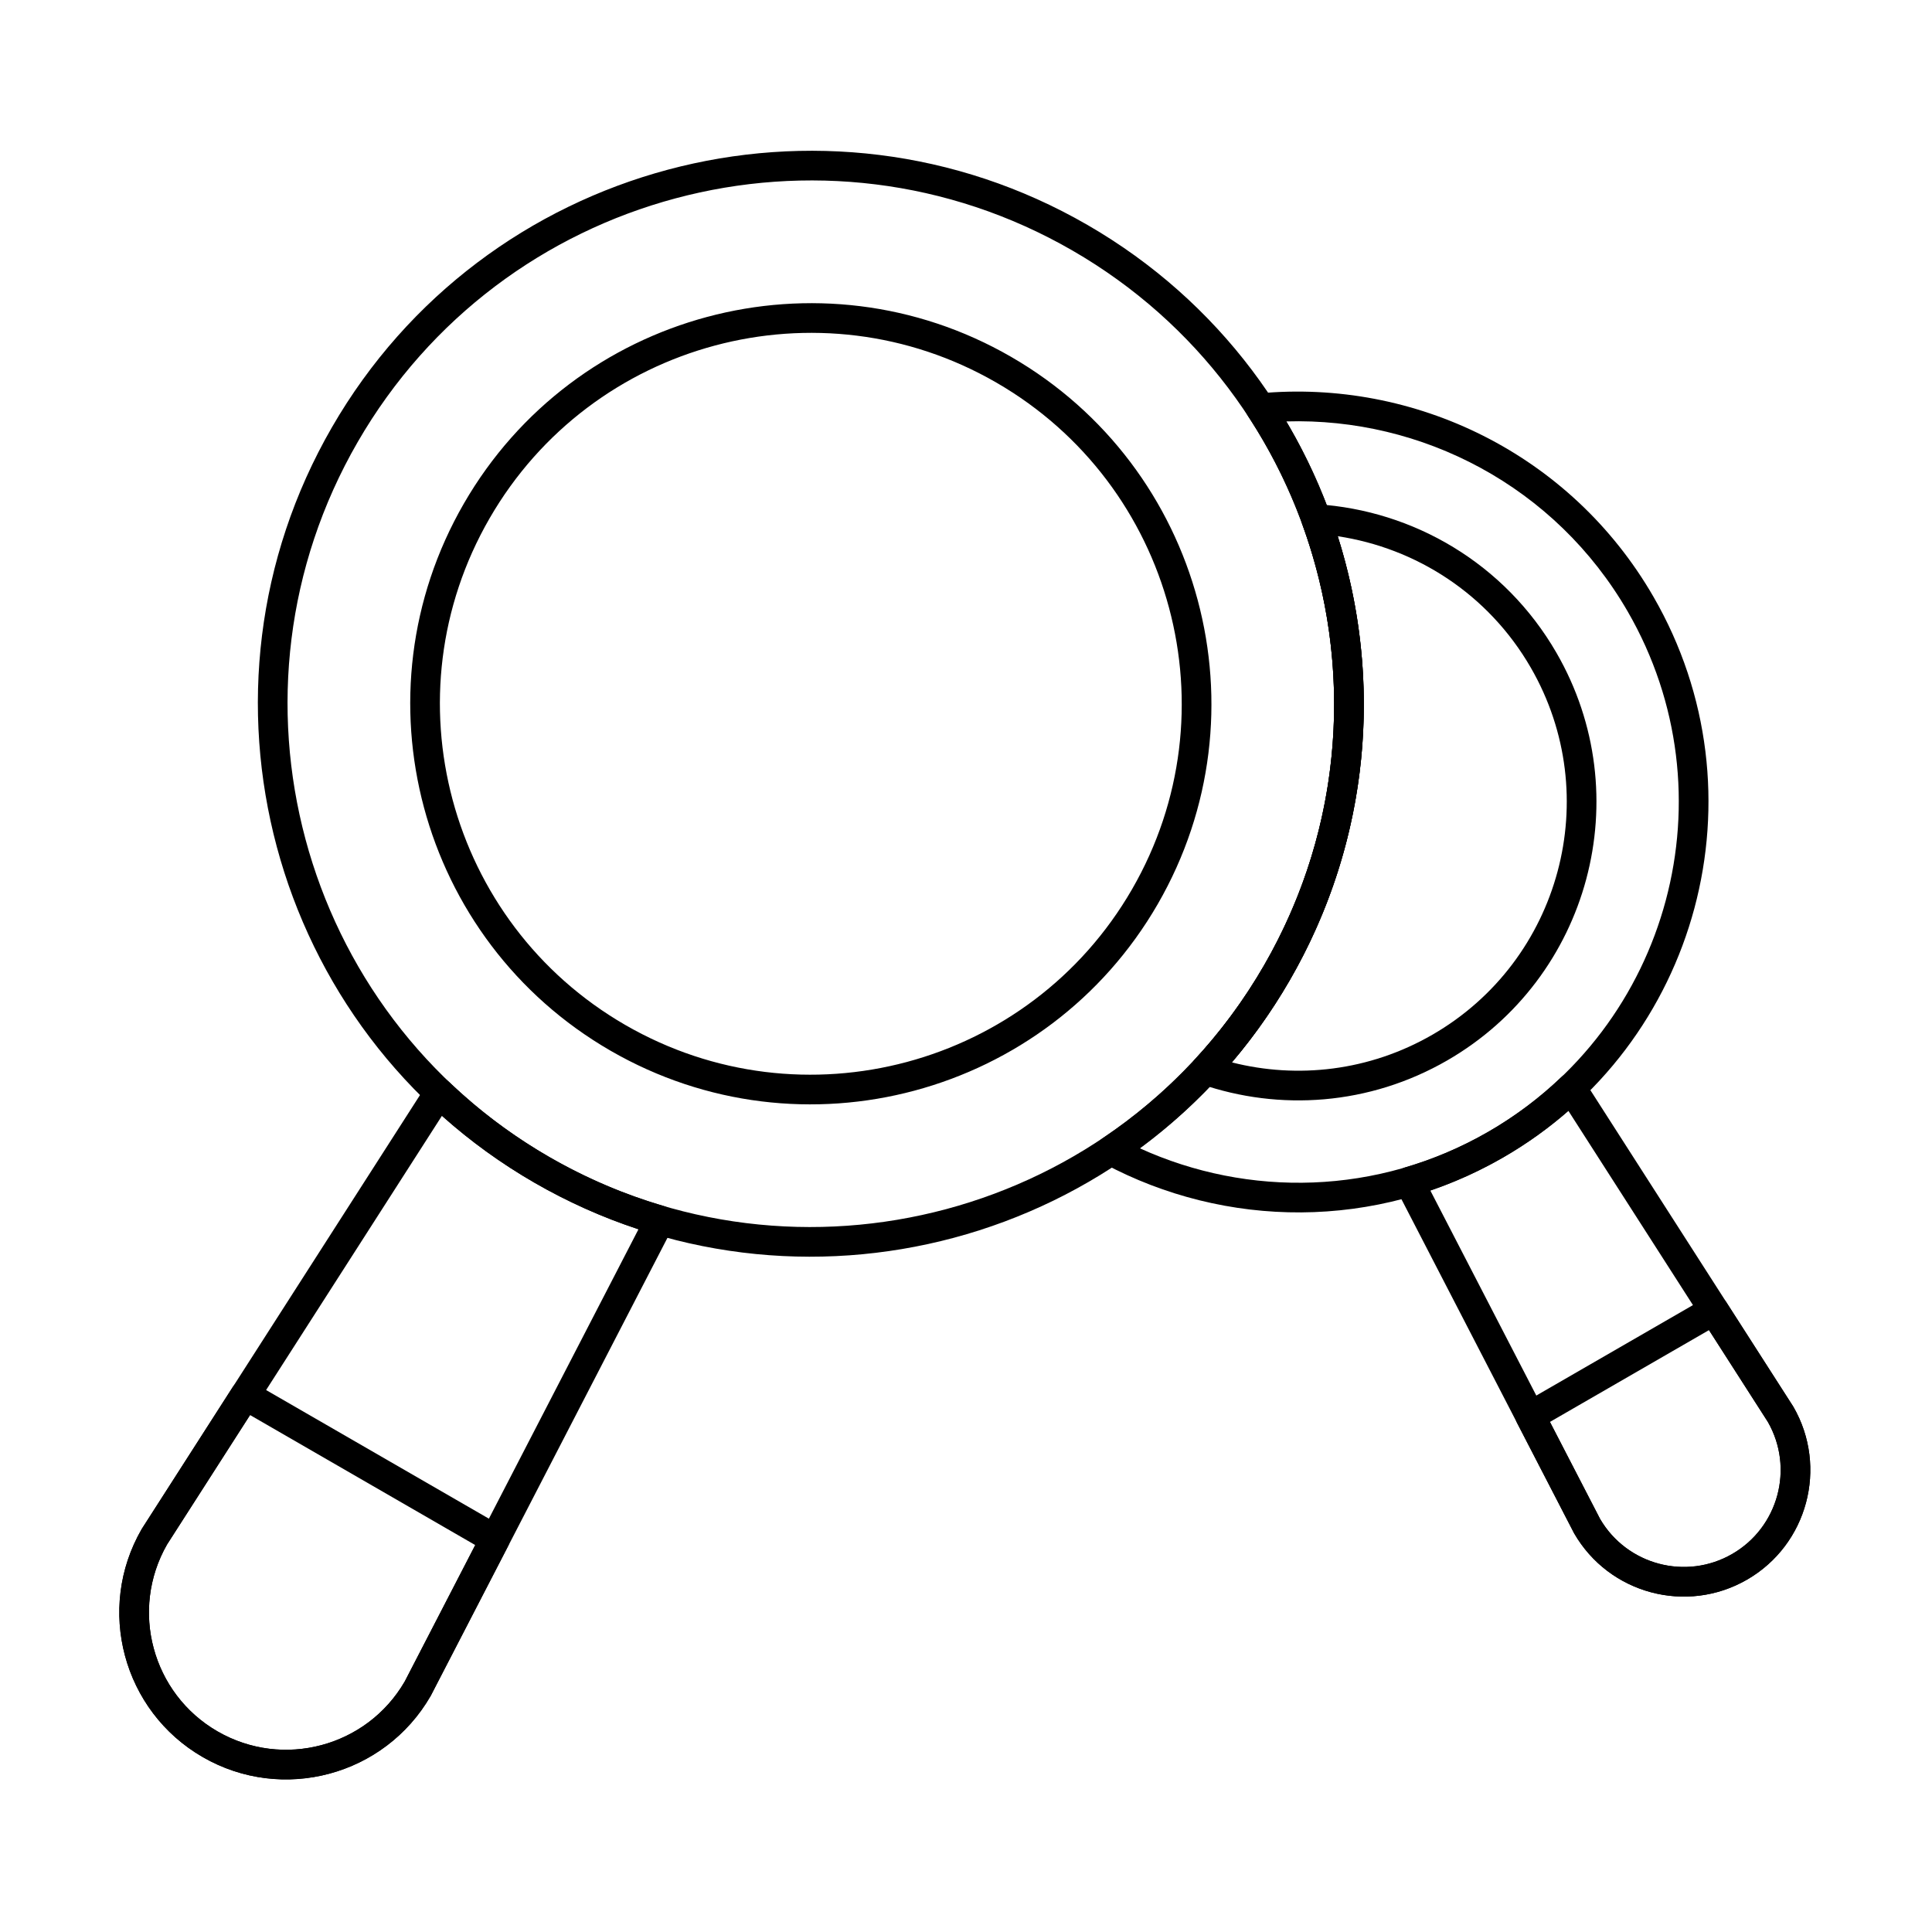 <?xml version="1.0" encoding="UTF-8"?>
<!-- Uploaded to: ICON Repo, www.iconrepo.com, Generator: ICON Repo Mixer Tools -->
<svg fill="#000000" width="800px" height="800px" version="1.1" viewBox="144 144 512 512" xmlns="http://www.w3.org/2000/svg">
 <g fill-rule="evenodd">
  <path d="m411.96 238.57c-50.742-29.297-115.72-11.887-145.02 38.859-29.297 50.742-11.887 115.72 38.859 145.02 50.742 29.293 115.72 11.883 145.02-38.859 29.297-50.742 11.883-115.72-38.859-145.02zm-3.934 6.809c46.984 27.125 63.105 87.293 35.98 134.28-27.125 46.984-87.293 63.105-134.28 35.98-46.984-27.125-63.105-87.293-35.98-134.28 27.125-46.984 87.293-63.105 134.28-35.98z"/>
  <path d="m278.65 553.73c0.965-1.867 0.293-4.16-1.527-5.211l-66.18-38.207c-1.82-1.051-4.141-0.484-5.277 1.281l-24.043 37.496c-0.031 0.051-0.062 0.105-0.094 0.156-12.199 21.133-4.949 48.195 16.184 60.395 21.133 12.199 48.195 4.949 60.398-16.184 0.031-0.055 0.059-0.105 0.086-0.16l20.453-39.57zm-8.707-0.277-18.684 36.152c-10.051 17.316-32.262 23.246-49.613 13.23-17.332-10.008-23.309-32.18-13.375-49.535 0.027-0.047 21.992-34.301 21.992-34.301l59.68 34.457z"/>
  <path d="m547.57 515.89c-1.82 1.051-2.492 3.344-1.527 5.211l15.035 29.09c0.027 0.055 0.055 0.109 0.086 0.16 9.254 16.031 29.785 21.531 45.82 12.277s21.535-29.785 12.277-45.82c-0.031-0.055-0.062-0.105-0.098-0.156l-17.676-27.562c-1.133-1.77-3.453-2.332-5.273-1.281l-48.648 28.086zm7.184 4.934 42.145-24.332s15.594 24.32 15.594 24.32c7.031 12.266 2.812 27.938-9.438 35.012-12.238 7.066-27.895 2.898-35.016-9.289l-13.289-25.707z"/>
  <path d="m322.34 469.21c0.539-1.043 0.582-2.273 0.121-3.352-0.461-1.078-1.383-1.895-2.508-2.227-10.41-3.051-20.613-7.375-30.41-13.027-9.797-5.656-18.645-12.332-26.488-19.82-0.848-0.812-2.016-1.199-3.184-1.059-1.164 0.141-2.207 0.793-2.84 1.781l-75.395 117.59c-0.031 0.051-0.062 0.105-0.094 0.156-12.199 21.133-4.949 48.195 16.184 60.395 21.133 12.199 48.195 4.949 60.398-16.184 0.031-0.055 0.059-0.105 0.086-0.16l64.133-124.09zm-9.137 0.559-61.938 119.84c-10.051 17.316-32.262 23.246-49.613 13.23-17.332-10.008-23.309-32.18-13.375-49.535 0.027-0.047 72.84-113.6 72.84-113.6 7.398 6.613 15.574 12.566 24.496 17.715 8.922 5.152 18.164 9.258 27.586 12.355z"/>
  <path d="m516.32 453.39c-1.125 0.332-2.047 1.148-2.508 2.227s-0.418 2.309 0.121 3.352l47.145 91.215c0.027 0.055 0.055 0.109 0.086 0.16 9.254 16.031 29.785 21.531 45.82 12.277s21.535-29.785 12.277-45.82c-0.031-0.055-0.062-0.105-0.098-0.156l-55.422-86.438c-0.633-0.988-1.676-1.641-2.84-1.781-1.168-0.141-2.332 0.25-3.18 1.059-5.707 5.449-12.145 10.305-19.273 14.422-7.129 4.117-14.555 7.262-22.125 9.48zm6.738 6.109c6.594-2.25 13.062-5.172 19.316-8.781 6.258-3.613 12.02-7.754 17.262-12.34 0 0 52.852 82.422 52.852 82.422 7.031 12.266 2.812 27.938-9.438 35.012-12.238 7.066-27.895 2.898-35.016-9.289-0.023-0.043-44.98-87.023-44.98-87.023z"/>
  <path d="m432.15 203.59c-70.043-40.438-159.74-16.406-200.18 53.637-40.438 70.043-16.406 159.74 53.641 200.18 70.043 40.441 159.74 16.406 200.18-53.637 40.441-70.043 16.406-159.74-53.637-200.18zm-3.93 6.809c66.285 38.27 89.027 123.16 50.762 189.44-38.27 66.285-123.16 89.031-189.44 50.762-66.285-38.27-89.031-123.16-50.762-189.44 38.27-66.285 123.16-89.031 189.44-50.762z"/>
  <path d="m493.05 277.62c-1.324-0.086-2.606 0.5-3.398 1.566-0.797 1.062-1.004 2.457-0.547 3.703 13.586 37.234 11.219 79.988-10.125 116.96-5.309 9.195-11.516 17.551-18.438 25.02-0.902 0.973-1.254 2.34-0.93 3.625 0.324 1.289 1.273 2.328 2.531 2.762 20.922 7.227 44.738 5.688 65.391-6.234 37.801-21.824 50.77-70.227 28.945-108.02-13.719-23.762-37.941-37.715-63.43-39.371zm5.453 8.484c20.719 3.109 39.887 15.277 51.168 34.82 19.652 34.039 7.973 77.629-26.066 97.285-16.734 9.66-35.777 11.75-53.152 7.332 5.668-6.66 10.809-13.922 15.336-21.762 21.434-37.121 24.758-79.758 12.719-117.67l-0.004-0.004z"/>
  <path d="m477.69 248.25c-1.371 0.129-2.574 0.969-3.172 2.211-0.598 1.242-0.5 2.707 0.254 3.859 27.82 42.422 31.289 98.633 4.211 145.53-10.949 18.965-25.711 34.363-42.754 45.785-1.148 0.77-1.809 2.082-1.738 3.461 0.066 1.379 0.852 2.617 2.07 3.269 32.078 17.168 72.031 17.871 105.82-1.637 51.988-30.012 69.824-96.59 39.809-148.57-21.949-38.02-63.449-57.773-104.5-53.906zm7.188 7.43c35.926-1.066 71.289 17.129 90.5 50.406 27.844 48.227 11.297 109.99-36.93 137.84-29.34 16.938-63.688 17.445-92.367 4.387 15.703-11.598 29.332-26.547 39.711-44.523 27.418-47.492 25.199-104.02-0.906-148.1h-0.004z"/>
 </g>
</svg>